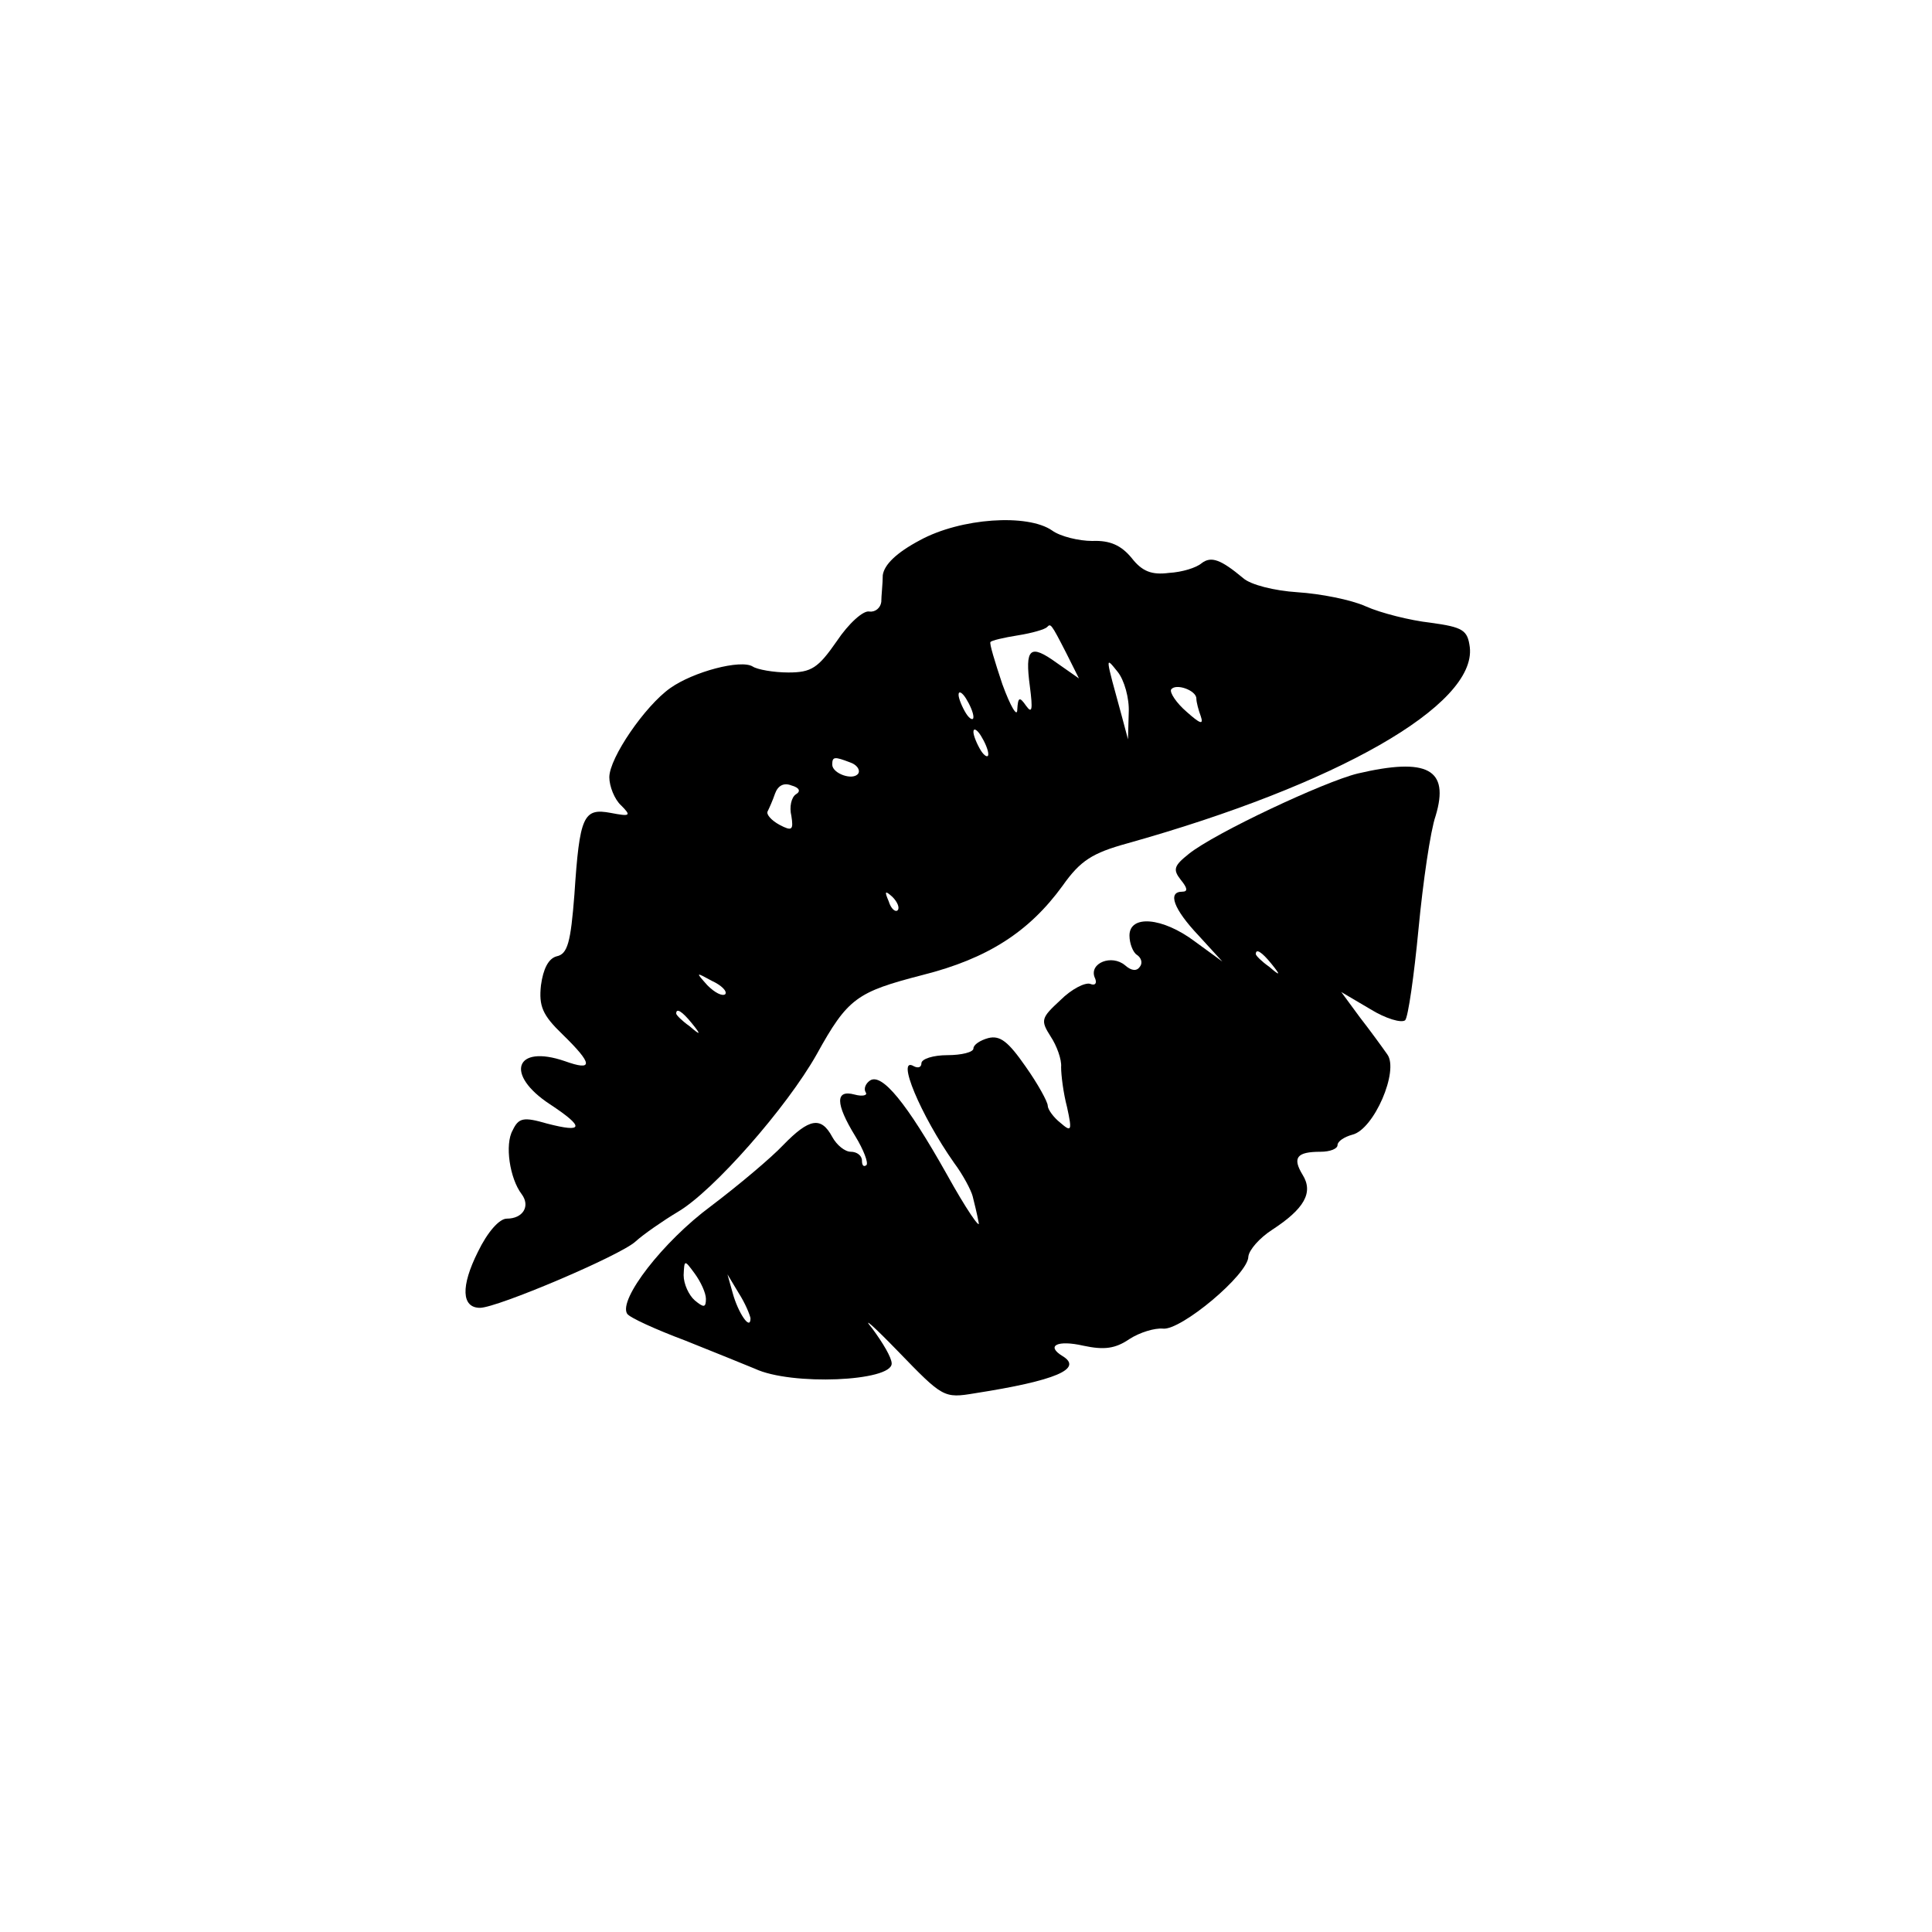 <?xml version="1.0" standalone="no"?>
<!DOCTYPE svg PUBLIC "-//W3C//DTD SVG 20010904//EN"
 "http://www.w3.org/TR/2001/REC-SVG-20010904/DTD/svg10.dtd">
<svg version="1.0" xmlns="http://www.w3.org/2000/svg"
 width="260pt" height="260pt" viewBox="0 0 260 260"
 preserveAspectRatio="xMidYMid meet">
<g transform="translate(0,260) scale(0.1,-0.1)"
fill="#000000" stroke="none">
<path d="M1238 1873 c-32 -17 -48 -33 -50 -47 0 -11 -2 -28 -2 -36 -1 -8 -8
-14 -16 -13 -8 2 -28 -16 -44 -40 -25 -36 -34 -42 -65 -42 -20 0 -42 4 -48 8
-16 10 -80 -7 -111 -29 -34 -24 -82 -94 -82 -120 0 -12 7 -30 16 -38 14 -14
12 -15 -14 -10 -37 7 -42 -4 -49 -110 -5 -64 -9 -80 -24 -83 -11 -3 -18 -17
-21 -39 -3 -28 2 -40 29 -66 41 -40 42 -50 3 -36 -67 23 -81 -18 -20 -58 47
-31 46 -39 -4 -26 -31 9 -38 8 -46 -9 -11 -19 -4 -65 12 -86 12 -16 2 -33 -20
-33 -10 0 -26 -18 -39 -45 -23 -46 -22 -75 3 -75 23 0 188 70 209 89 11 10 37
28 57 40 48 28 147 141 187 212 42 76 54 84 143 107 87 22 143 58 188 120 24
34 40 44 87 57 282 79 470 186 461 264 -3 23 -9 27 -53 33 -27 3 -67 13 -87
22 -20 9 -61 17 -92 19 -31 2 -63 10 -73 19 -30 25 -43 30 -56 20 -7 -6 -26
-12 -44 -13 -23 -3 -36 2 -50 20 -14 17 -29 24 -53 23 -18 0 -43 6 -54 14 -33
23 -123 17 -178 -13z m197 -152 l17 -34 -30 21 c-36 26 -43 20 -36 -32 4 -31
3 -37 -5 -26 -9 13 -11 12 -12 -5 0 -11 -9 4 -20 34 -10 30 -18 56 -16 57 1 2
18 6 37 9 19 3 36 8 39 11 5 5 5 6 26 -35z m84 -80 l-1 -36 -8 30 c-23 84 -23
82 -6 61 9 -11 16 -36 15 -55z m91 19 c0 -5 3 -16 6 -24 4 -12 -1 -10 -19 6
-14 12 -23 26 -21 30 6 9 34 -1 34 -12z m-300 -25 c0 -5 -5 -3 -10 5 -5 8 -10
20 -10 25 0 6 5 3 10 -5 5 -8 10 -19 10 -25z m20 -50 c0 -5 -5 -3 -10 5 -5 8
-10 20 -10 25 0 6 5 3 10 -5 5 -8 10 -19 10 -25z m-186 -11 c9 -3 14 -10 11
-15 -7 -10 -35 0 -35 12 0 11 3 11 24 3z m-73 -43 c-6 -4 -9 -17 -6 -29 3 -19
1 -21 -16 -12 -11 6 -18 14 -16 18 2 4 7 15 10 24 4 11 12 15 22 11 11 -3 13
-8 6 -12z m137 -156 c-3 -3 -9 2 -12 12 -6 14 -5 15 5 6 7 -7 10 -15 7 -18z
m-232 -113 c-4 -3 -14 2 -24 12 -16 18 -16 18 6 6 13 -6 21 -14 18 -18z m-45
-39 c13 -16 12 -17 -3 -4 -10 7 -18 15 -18 17 0 8 8 3 21 -13z"/>
<path d="M1827 1559 c-45 -11 -192 -80 -227 -108 -20 -16 -22 -21 -11 -35 9
-11 10 -16 2 -16 -20 0 -12 -23 22 -59 l32 -35 -37 27 c-44 33 -88 36 -88 8 0
-11 5 -23 10 -26 6 -4 8 -11 4 -16 -4 -6 -11 -6 -20 2 -18 15 -48 3 -41 -16 4
-8 1 -12 -6 -9 -7 2 -25 -7 -40 -22 -26 -24 -27 -27 -13 -49 8 -12 15 -31 14
-41 0 -11 3 -35 8 -54 7 -32 6 -34 -9 -21 -9 7 -17 18 -17 23 0 5 -13 29 -30
53 -23 33 -34 42 -50 38 -11 -3 -20 -9 -20 -14 0 -5 -16 -9 -35 -9 -19 0 -35
-5 -35 -11 0 -5 -4 -7 -10 -4 -25 15 9 -66 54 -130 12 -16 23 -37 25 -45 2 -8
6 -24 8 -35 3 -11 -17 18 -43 65 -54 96 -87 136 -103 126 -6 -4 -9 -11 -6 -16
3 -4 -4 -6 -15 -3 -26 7 -26 -12 1 -56 11 -18 18 -36 15 -39 -4 -3 -6 0 -6 6
0 7 -7 12 -15 12 -8 0 -19 9 -25 20 -15 28 -31 25 -66 -11 -16 -17 -60 -54
-97 -82 -65 -48 -125 -126 -113 -145 3 -5 38 -21 78 -36 40 -16 82 -33 94 -38
49 -23 184 -17 184 7 0 8 -12 28 -26 47 -15 18 1 4 34 -30 61 -63 62 -64 104
-57 109 17 146 33 118 50 -23 14 -7 22 28 14 28 -6 43 -4 62 9 14 9 34 15 45
14 24 -3 115 73 115 97 1 9 15 25 32 36 43 28 56 50 41 74 -14 23 -8 31 24 31
13 0 23 4 23 9 0 5 9 11 20 14 29 7 63 86 47 108 -7 10 -23 32 -37 50 l-25 34
39 -23 c21 -13 42 -19 47 -15 4 4 12 60 18 123 6 63 16 132 23 152 19 63 -11
79 -105 57z m-116 -256 c13 -16 12 -17 -3 -4 -10 7 -18 15 -18 17 0 8 8 3 21
-13z m-761 -451 c0 -12 -3 -12 -15 -2 -8 7 -15 22 -15 34 1 21 1 21 15 2 8
-11 15 -26 15 -34z m60 -26 c0 -18 -17 8 -24 34 l-7 25 15 -25 c9 -14 15 -29
16 -34z"/>
</g>
</svg>

